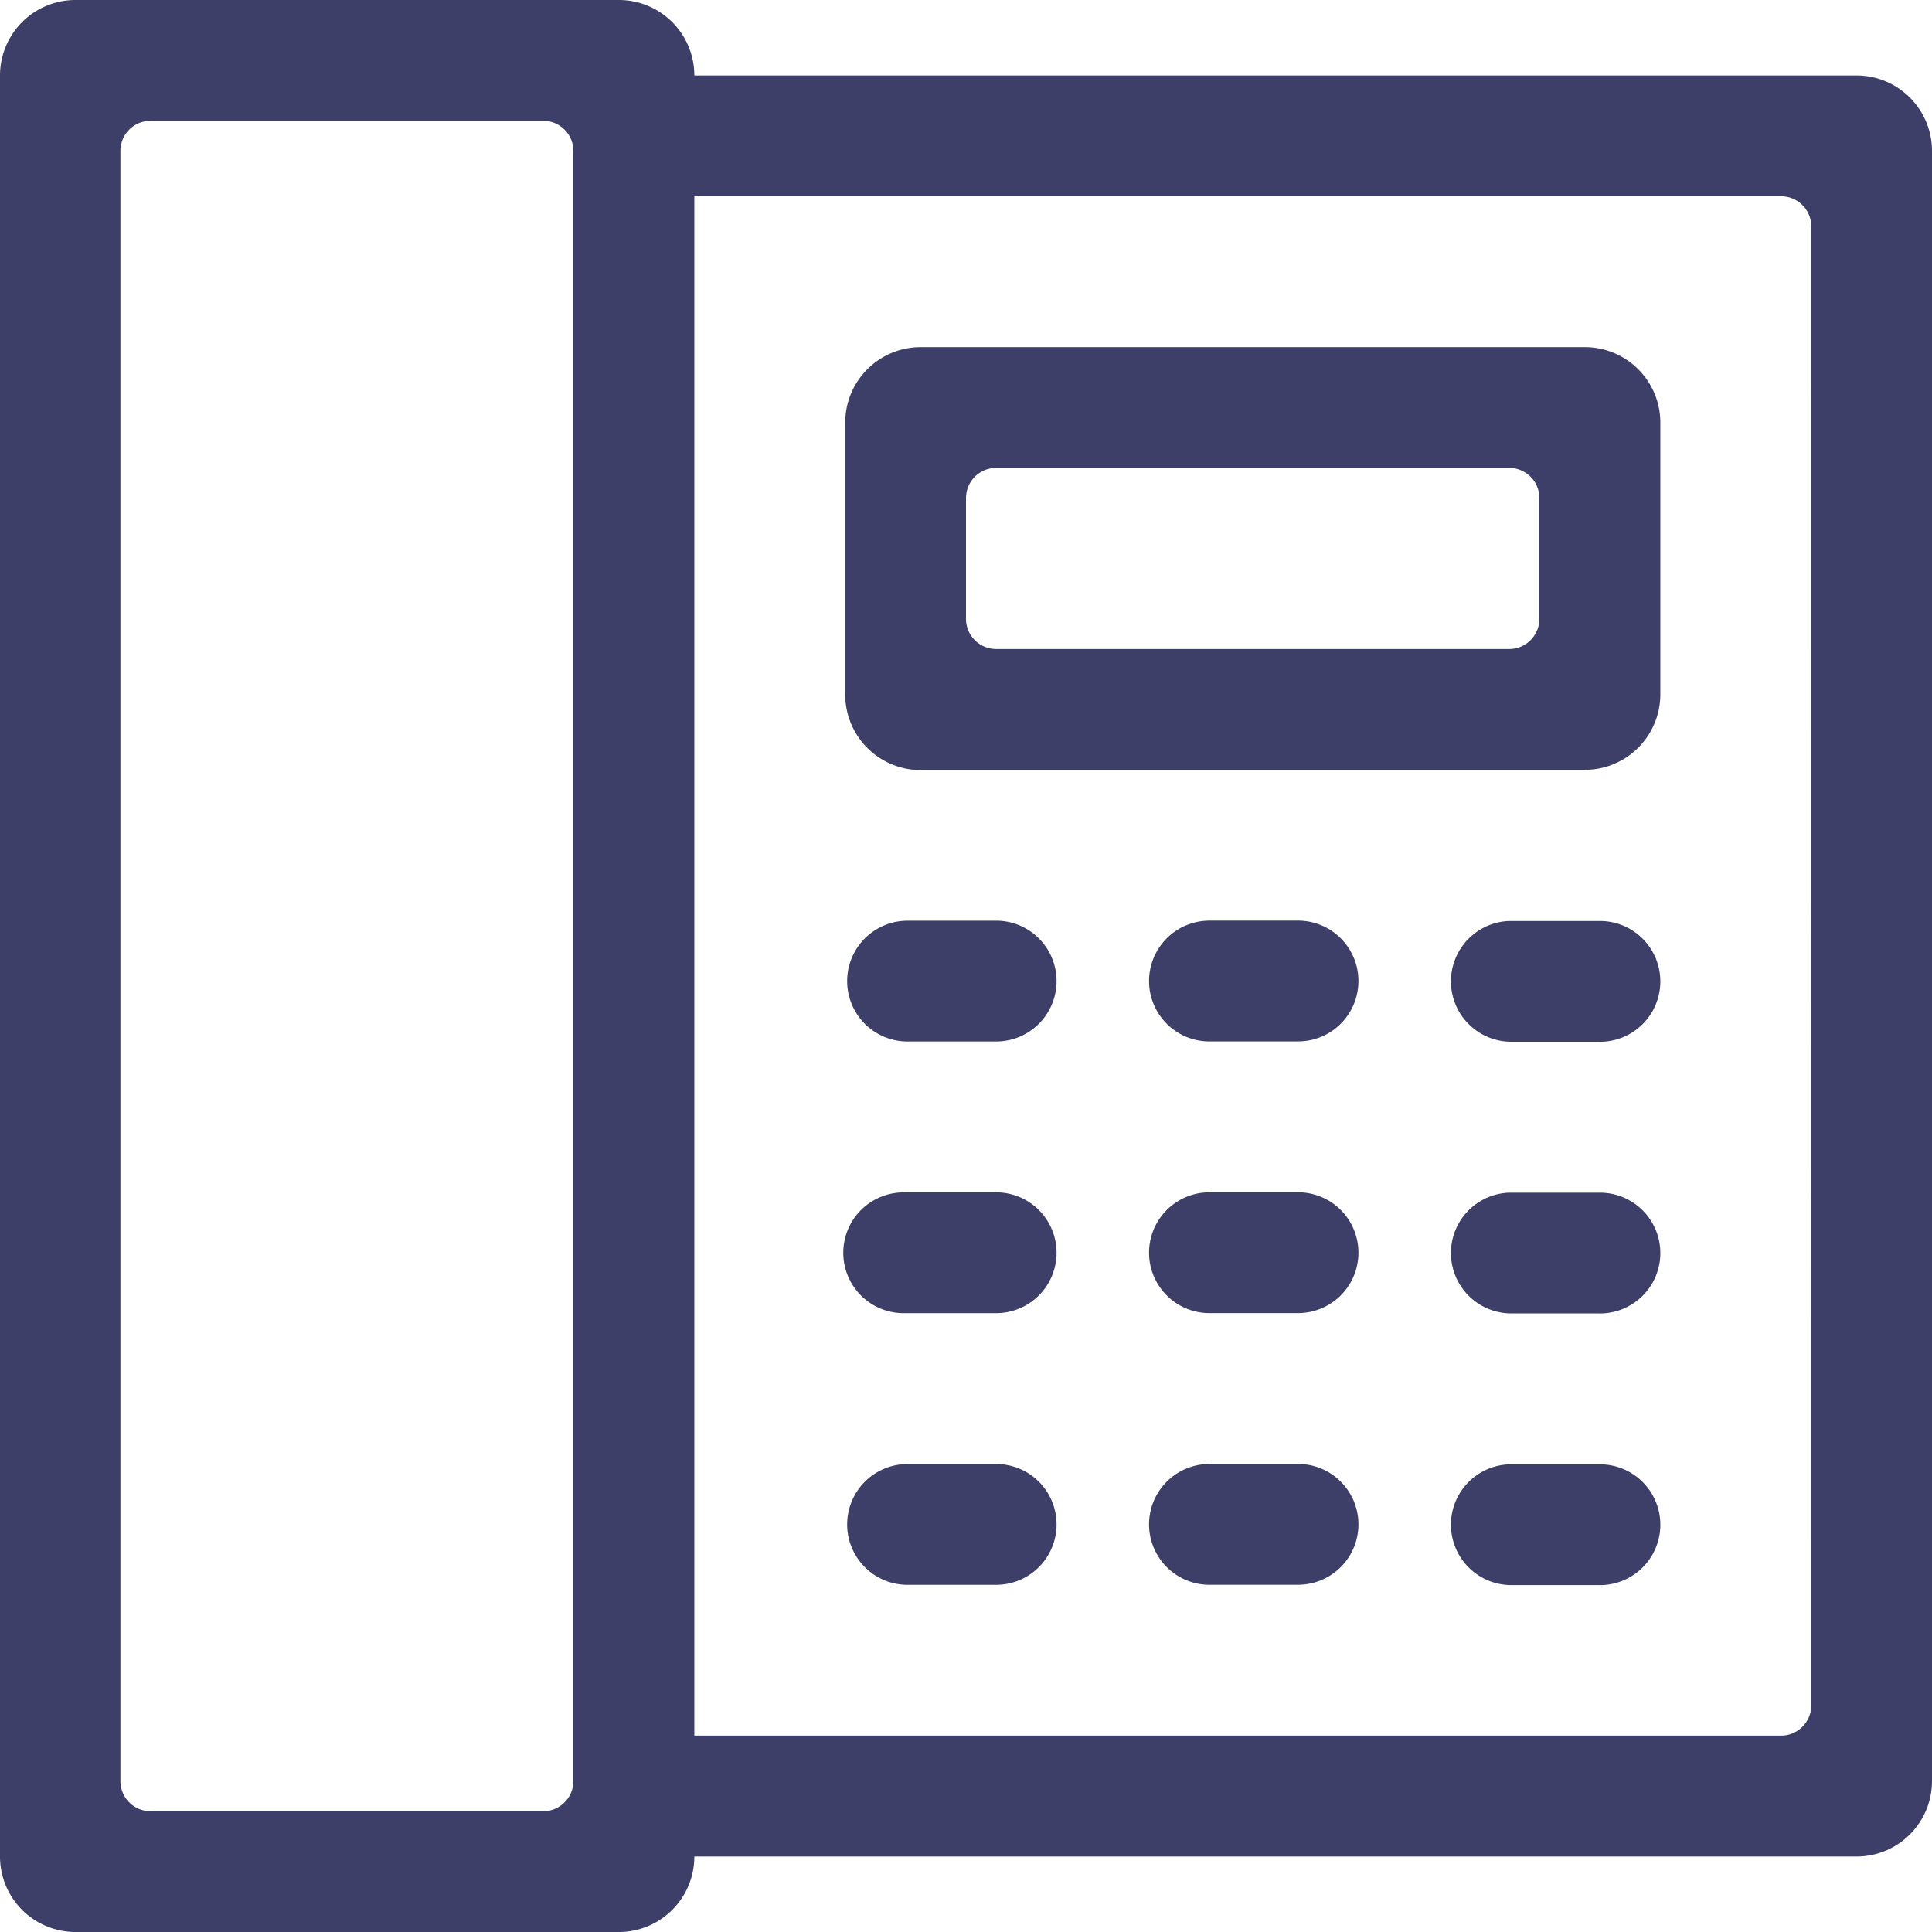 <?xml version="1.0" standalone="no"?><!DOCTYPE svg PUBLIC "-//W3C//DTD SVG 1.1//EN" "http://www.w3.org/Graphics/SVG/1.1/DTD/svg11.dtd"><svg t="1616562659806" class="icon" viewBox="0 0 1024 1024" version="1.1" xmlns="http://www.w3.org/2000/svg" p-id="2211" xmlns:xlink="http://www.w3.org/1999/xlink" width="200" height="200"><defs><style type="text/css"></style></defs><path d="M983.998 983.998H368.012A40.002 40.002 0 0 1 328.01 1024H40.002A40.002 40.002 0 0 1 0 983.998V40.002A40.002 40.002 0 0 1 40.002 0H328.01a40.002 40.002 0 0 1 40.002 40.002h615.986A40.002 40.002 0 0 1 1024 80.004v863.992a40.002 40.002 0 0 1-40.002 40.002zM303.897 80.004a15.988 15.988 0 0 0-15.988-15.988h-208.103a15.988 15.988 0 0 0-15.988 15.988v863.992a15.988 15.988 0 0 0 15.988 15.988h208.103a15.988 15.988 0 0 0 15.988-15.988z m656.12 40.002a15.988 15.988 0 0 0-15.988-15.988H368.012v815.897h575.983a15.988 15.988 0 0 0 15.988-15.988z m-112.012 720.103h-47.996a32.008 32.008 0 0 1 0-63.983h47.996a32.008 32.008 0 0 1 0 64.017z m0-143.988h-47.996a32.008 32.008 0 0 1 0-63.983h47.996a32.008 32.008 0 0 1 0 64.017z m0-143.988h-47.996a32.008 32.008 0 0 1 0-63.983h47.996a32.008 32.008 0 0 1 0 64.017z m-7.994-143.988H487.986a40.002 40.002 0 0 1-40.002-40.002V223.992a40.002 40.002 0 0 1 40.002-40.002H840.01a40.002 40.002 0 0 1 40.002 40.002v143.988a40.002 40.002 0 0 1-40.002 40.035z m-24.114-144.153a15.988 15.988 0 0 0-15.988-15.988h-271.922a15.988 15.988 0 0 0-15.988 15.988V328.01a15.988 15.988 0 0 0 15.988 15.988h271.988a15.988 15.988 0 0 0 15.922-15.988z m-335.905 223.992h47.996a32.008 32.008 0 0 1 0 64.017h-47.996a32.008 32.008 0 0 1 0-63.983z m0 143.988h47.996a32.008 32.008 0 0 1 0 64.017h-47.996a32.008 32.008 0 1 1 0-63.983z m0 143.988h47.996a32.008 32.008 0 1 1 0 64.017h-47.996a32.008 32.008 0 0 1 0-63.983z m160.008-288.008h47.996a32.008 32.008 0 0 1 0 64.017h-47.996a32.008 32.008 0 0 1 0-63.983z m0 143.988h47.996a32.008 32.008 0 0 1 0 64.017h-47.996a32.008 32.008 0 0 1 0-63.983z m0 143.988h47.996a32.008 32.008 0 0 1 0 64.017h-47.996a32.008 32.008 0 0 1 0-63.983z" fill="#3E3F68" p-id="2212"></path></svg>